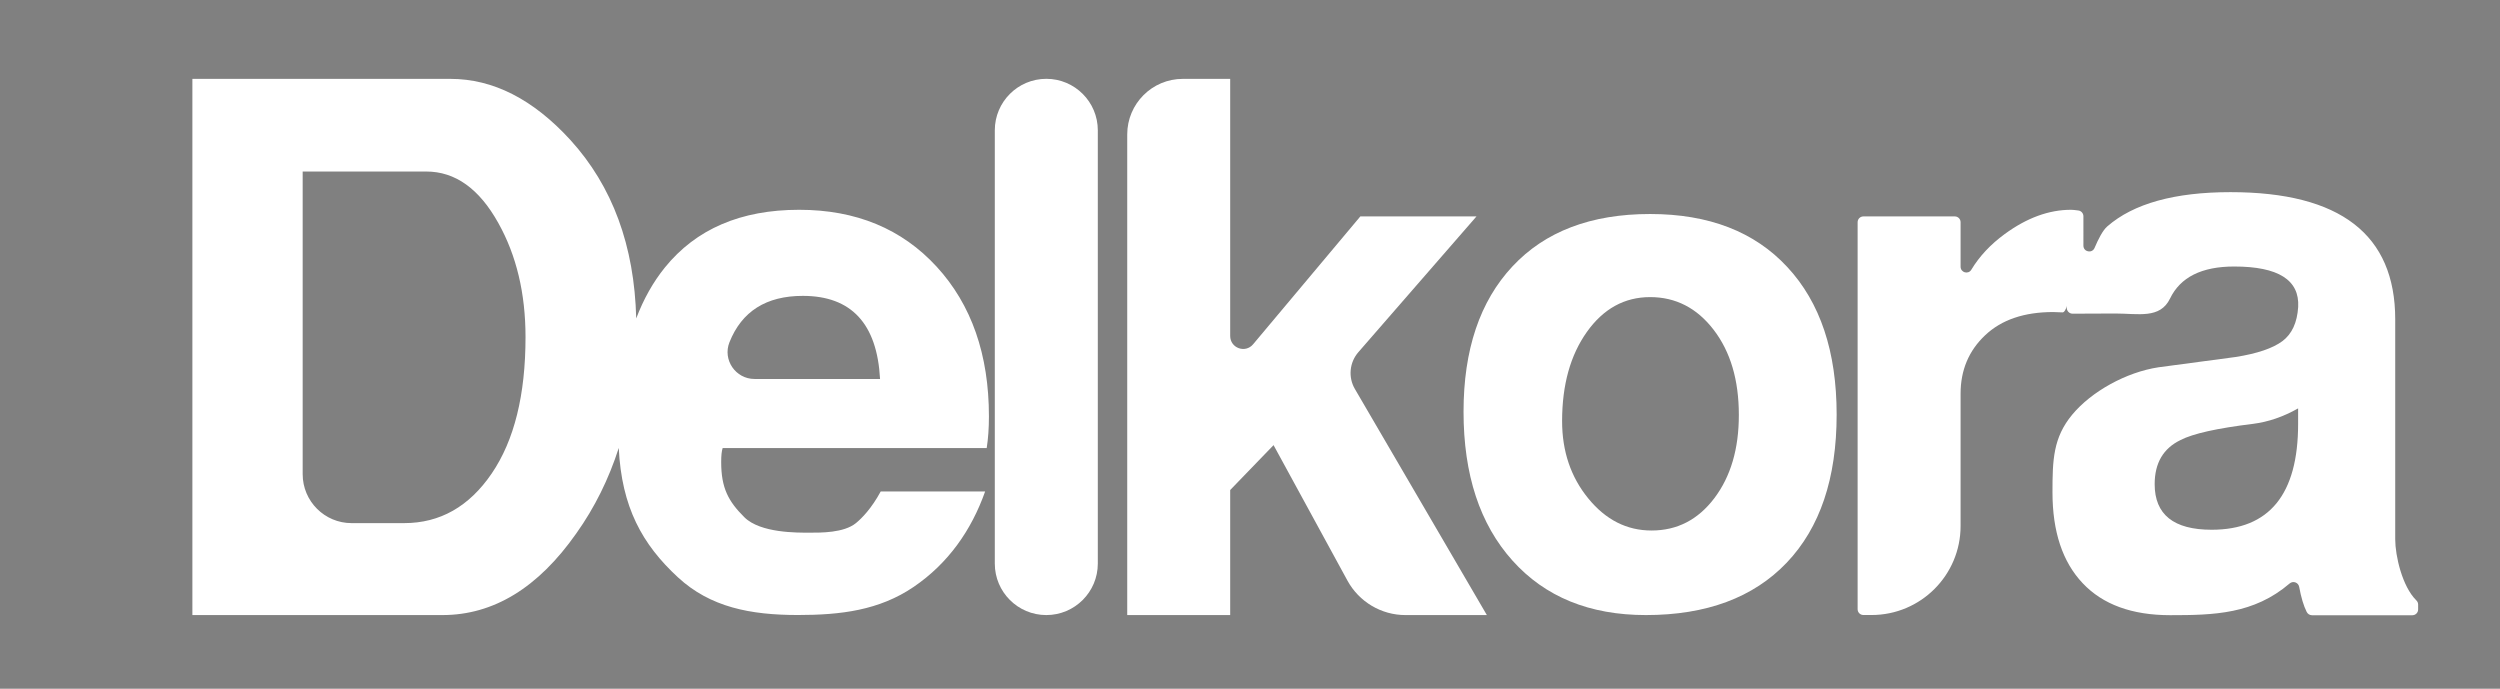 <?xml version="1.0" encoding="utf-8"?>
<!-- Generator: Adobe Illustrator 25.4.1, SVG Export Plug-In . SVG Version: 6.00 Build 0)  -->
<svg version="1.1" id="Capa_1" xmlns="http://www.w3.org/2000/svg" xmlns:xlink="http://www.w3.org/1999/xlink" x="0px" y="0px"
	 viewBox="0 0 426.62 117.53" style="enable-background:new 0 0 426.62 117.53;" xml:space="preserve">
<rect x="0" y="0" width="426.62" height="117.53" fill="#808080" stroke="none"/>
<style type="text/css">
	.st0{fill:#FFFFFF;}
</style>
<g>
	<path class="st0" d="M136.37,35.8c-9.96,0-17.59,3.28-22.91,9.85c-2.01,2.49-3.64,5.39-4.89,8.69
		c-0.31-12.37-4.03-22.54-11.24-30.46c-6.36-6.95-13.18-10.42-20.46-10.42H32.83v91.5H75.5c8.7,0,16.32-4.64,22.84-13.93
		c3.15-4.42,5.55-9.3,7.25-14.59c0.48,10.1,4.01,16.46,10.1,22.08c5.52,5.1,12.36,6.43,20.48,6.43c7.28,0,13.85-0.79,19.75-4.8
		c5.9-4.02,9.85-9.67,12.19-16.28h-17.82c-1.55,2.87-3.19,4.55-4.23,5.4c-2.06,1.68-6.03,1.63-7.89,1.63
		c-2.05,0-8.4,0.09-11.14-2.63c-2.74-2.72-3.96-4.99-3.96-9.42c0-1.09,0.08-1.88,0.25-2.39h45.06c0.25-1.59,0.38-3.39,0.38-5.4
		c0-10.54-2.97-19.06-8.91-25.54C153.9,39.04,146.08,35.8,136.37,35.8z M83.91,80.8c-3.85,5.65-8.83,8.47-14.94,8.47H60
		c-4.61,0-8.35-3.74-8.35-8.35V29.27h21.09c4.94,0,9.04,2.93,12.3,8.79c3.09,5.52,4.64,12.01,4.64,19.46
		C89.68,67.39,87.76,75.15,83.91,80.8z M128.75,64.67c-3.22,0-5.46-3.27-4.27-6.26c2.1-5.28,6.27-7.92,12.52-7.92
		c8.27,0,12.67,4.73,13.18,14.18L128.75,64.67z"/>
	<path class="st0" d="M178.55,104.96L178.55,104.96c4.85,0,8.79-3.93,8.79-8.79V22.24c0-4.85-3.93-8.79-8.79-8.79h0
		c-4.85,0-8.79,3.93-8.79,8.79v73.93C169.76,101.02,173.69,104.96,178.55,104.96z"/>
	<path class="st0" d="M251.96,36.93h-19.82l-18.3,21.82c-1.33,1.59-3.91,0.65-3.91-1.42V13.46h-8.09c-5.24,0-9.48,4.25-9.48,9.48
		v82.02h17.57V83.62l7.4-7.66l12.61,23.12c1.98,3.62,5.77,5.88,9.9,5.88h13.89l-22.52-38.58c-1.17-2-0.93-4.53,0.59-6.28
		L251.96,36.93z"/>
	<path class="st0" d="M281.59,36.52c-10.09,0-17.93,2.98-23.49,8.94c-5.57,5.96-8.35,14.23-8.35,24.8c0,10.73,2.78,19.2,8.35,25.4
		c5.56,6.2,13.15,9.3,22.77,9.3c10.33,0,18.34-2.98,24.03-8.94c5.68-5.96,8.52-14.39,8.52-25.28c0-10.73-2.8-19.12-8.41-25.16
		C299.42,39.54,291.61,36.52,281.59,36.52z M292.56,85c-2.79,3.69-6.36,5.53-10.73,5.53c-4.22,0-7.81-1.82-10.79-5.47
		c-2.98-3.64-4.47-8.04-4.47-13.2c0-6.18,1.41-11.25,4.23-15.22c2.82-3.96,6.42-5.94,10.79-5.94c4.37,0,7.99,1.86,10.85,5.59
		c2.86,3.73,4.29,8.56,4.29,14.5C296.74,76.58,295.34,81.32,292.56,85z"/>
	<path class="st0" d="M408.74,92.03V54.5c0-14.47-9.37-21.71-28.11-21.71c-9.54,0-16.55,1.95-21.02,5.84
		c-0.79,0.69-1.52,2.14-2.18,3.68c-0.42,0.99-1.9,0.69-1.9-0.39V36.9c0-0.49-0.37-0.92-0.86-0.98c-0.56-0.08-0.99-0.12-1.27-0.12
		c-3.76,0-7.53,1.38-11.3,4.14c-2.42,1.77-4.32,3.8-5.7,6.09c-0.52,0.86-1.83,0.48-1.83-0.52v-7.59c0-0.55-0.44-0.99-0.99-0.99
		h-15.59c-0.55,0-0.99,0.44-0.99,0.99v66.04c0,0.55,0.44,0.99,0.99,0.99h1.39c8.39,0,15.19-6.8,15.19-15.19V67.18
		c0-4.02,1.4-7.34,4.2-9.98c2.8-2.64,6.67-3.95,11.61-3.95c0.42,0,0.95,0.02,1.58,0.06c0.64,0.04,1.07-2.35,0.89-1.74
		c-0.08,0.28-0.13,0.42-0.16,0.89c-0.04,0.58,0.42,1.07,0.99,1.07l7.3-0.03c3.9,0,7.63,0.96,9.33-2.55
		c1.76-3.65,5.41-5.47,10.95-5.47c7.53,0,11.17,2.3,10.92,6.9c-0.17,2.68-1.07,4.62-2.7,5.84c-1.63,1.21-4.29,2.12-7.97,2.7
		c-6.19,0.84-10.59,1.42-13.18,1.76c-5.52,0.84-11.44,4.14-14.71,8.08c-3.26,3.93-3.37,7.74-3.37,13.26c0,6.7,1.71,11.86,5.15,15.5
		c3.43,3.64,8.41,5.46,14.94,5.46c7.48,0,14.27-0.18,20.38-5.41c0.59-0.5,1.49-0.18,1.63,0.58c0.33,1.81,0.76,3.23,1.28,4.27
		c0.17,0.34,0.51,0.57,0.9,0.57h17.13c0.55,0,0.99-0.44,0.99-0.99v-0.84c0-0.27-0.12-0.53-0.32-0.72
		C409.93,100.07,408.74,94.84,408.74,92.03z M392.17,72.33c0,12.05-4.92,18.07-14.76,18.07c-6.48,0-9.72-2.59-9.72-7.78
		c0-3.6,1.47-6.11,4.42-7.53c2.1-1.09,6.22-2.01,12.36-2.76c2.61-0.33,5.17-1.21,7.7-2.64V72.33z"/>
</g>
<g>
	<path d="M464.56-118.28c-9.96,0-17.59,3.28-22.91,9.85c-2.01,2.49-3.64,5.39-4.89,8.69c-0.31-12.37-4.03-22.54-11.24-30.46
		c-6.36-6.95-13.18-10.42-20.46-10.42h-44.05v91.5h42.67c8.7,0,16.32-4.64,22.84-13.93c3.15-4.42,5.55-9.3,7.25-14.59
		c0.48,10.1,4.01,16.46,10.1,22.08c5.52,5.1,12.36,6.43,20.48,6.43c7.28,0,13.85-0.79,19.75-4.8c5.9-4.02,9.85-9.67,12.19-16.28
		h-17.82c-1.55,2.87-3.19,4.55-4.23,5.4c-2.06,1.68-6.03,1.63-7.89,1.63c-2.05,0-8.4,0.09-11.14-2.63
		c-2.74-2.72-3.96-4.99-3.96-9.42c0-1.09,0.08-1.88,0.25-2.39h45.06c0.25-1.59,0.38-3.39,0.38-5.4c0-10.54-2.97-19.06-8.91-25.54
		C482.09-115.03,474.27-118.28,464.56-118.28z M412.1-73.28c-3.85,5.65-8.83,8.47-14.94,8.47h-8.97c-4.61,0-8.35-3.74-8.35-8.35
		v-51.65h21.09c4.94,0,9.04,2.93,12.3,8.79c3.09,5.52,4.64,12.01,4.64,19.46C417.87-86.69,415.94-78.93,412.1-73.28z M456.94-89.41
		c-3.22,0-5.46-3.27-4.27-6.26c2.1-5.28,6.27-7.92,12.52-7.92c8.27,0,12.67,4.73,13.18,14.18L456.94-89.41z"/>
	<path d="M506.73-49.12L506.73-49.12c4.85,0,8.79-3.93,8.79-8.79v-73.93c0-4.85-3.93-8.79-8.79-8.79h0c-4.85,0-8.79,3.93-8.79,8.79
		v73.93C497.95-53.05,501.88-49.12,506.73-49.12z"/>
	<path d="M580.15-117.15h-19.82l-18.3,21.82c-1.33,1.59-3.91,0.65-3.91-1.42v-43.86h-8.09c-5.24,0-9.48,4.25-9.48,9.48v82.02h17.57
		v-21.34l7.4-7.66l12.61,23.12c1.98,3.62,5.77,5.88,9.9,5.88h13.89L559.4-87.69c-1.17-2-0.93-4.53,0.59-6.28L580.15-117.15z"/>
	<path d="M609.78-117.56c-10.09,0-17.93,2.98-23.49,8.94c-5.57,5.96-8.35,14.23-8.35,24.8c0,10.73,2.78,19.2,8.35,25.4
		c5.56,6.2,13.15,9.3,22.77,9.3c10.33,0,18.34-2.98,24.03-8.94c5.68-5.96,8.52-14.39,8.52-25.28c0-10.73-2.8-19.12-8.41-25.16
		C627.61-114.54,619.8-117.56,609.78-117.56z M620.75-69.07c-2.79,3.69-6.36,5.53-10.73,5.53c-4.22,0-7.81-1.82-10.79-5.47
		c-2.98-3.64-4.47-8.04-4.47-13.2c0-6.18,1.41-11.25,4.23-15.22c2.82-3.96,6.42-5.94,10.79-5.94c4.37,0,7.99,1.86,10.85,5.59
		c2.86,3.73,4.29,8.56,4.29,14.5C624.92-77.49,623.53-72.76,620.75-69.07z"/>
	<path d="M736.92-62.04v-37.53c0-14.47-9.37-21.71-28.11-21.71c-9.54,0-16.55,1.95-21.02,5.84c-0.79,0.69-1.52,2.14-2.18,3.68
		c-0.42,0.99-1.9,0.69-1.9-0.39v-5.01c0-0.49-0.37-0.92-0.86-0.98c-0.56-0.08-0.99-0.12-1.27-0.12c-3.76,0-7.53,1.38-11.3,4.14
		c-2.42,1.77-4.32,3.8-5.7,6.09c-0.52,0.86-1.83,0.48-1.83-0.52v-7.59c0-0.55-0.44-0.99-0.99-0.99h-15.59
		c-0.55,0-0.99,0.44-0.99,0.99v66.04c0,0.55,0.44,0.99,0.99,0.99h1.39c8.39,0,15.19-6.8,15.19-15.19V-86.9
		c0-4.02,1.4-7.34,4.21-9.98c2.8-2.64,6.67-3.95,11.61-3.95c0.42,0,0.95,0.02,1.58,0.06c0.64,0.04,1.07-2.35,0.89-1.74
		c-0.08,0.28-0.13,0.42-0.16,0.89c-0.04,0.58,0.42,1.07,0.99,1.07l7.3-0.03c3.9,0,7.63,0.96,9.33-2.55
		c1.76-3.65,5.41-5.47,10.95-5.47c7.53,0,11.17,2.3,10.92,6.9c-0.17,2.68-1.07,4.62-2.7,5.84c-1.63,1.21-4.29,2.11-7.97,2.7
		c-6.19,0.84-10.59,1.42-13.18,1.76c-5.52,0.84-11.44,4.14-14.71,8.08c-3.26,3.93-3.37,7.74-3.37,13.26c0,6.7,1.71,11.86,5.15,15.5
		c3.43,3.64,8.41,5.46,14.94,5.46c7.48,0,14.27-0.18,20.38-5.41c0.59-0.5,1.49-0.18,1.63,0.58c0.33,1.81,0.76,3.23,1.28,4.27
		c0.17,0.34,0.51,0.57,0.9,0.57h17.13c0.55,0,0.99-0.44,0.99-0.99v-0.84c0-0.27-0.12-0.53-0.32-0.72
		C738.11-54.01,736.92-59.24,736.92-62.04z M720.36-81.75c0,12.05-4.92,18.07-14.76,18.07c-6.48,0-9.72-2.59-9.72-7.78
		c0-3.6,1.47-6.11,4.42-7.53c2.1-1.09,6.22-2.01,12.36-2.76c2.61-0.33,5.17-1.21,7.7-2.64V-81.75z"/>
</g>
<g>
	<path d="M-126.07-175.76c-9.96,0-17.59,3.28-22.91,9.85c-2.01,2.49-3.64,5.39-4.89,8.69c-0.31-12.37-4.03-22.54-11.24-30.46
		c-6.36-6.95-13.18-10.42-20.46-10.42h-44.05v91.5h42.67c8.7,0,16.32-4.64,22.84-13.93c3.15-4.42,5.55-9.3,7.25-14.59
		c0.48,10.1,3.73,18,9.82,23.62c5.52,5.1,12.34,7.66,20.46,7.66c7.28,0,13.87-2.01,19.77-6.02c5.9-4.02,10.02-9.33,12.36-15.94
		h-17.82c-0.58,2.01-1.99,3.81-4.23,5.4c-2.49,1.67-5.18,2.51-8.08,2.51c-4.4,0-7.96-1.36-10.7-4.08c-2.74-2.72-4.1-6.29-4.1-10.73
		c0-1.09,0.08-1.88,0.25-2.39h45.06c0.25-1.59,0.38-3.39,0.38-5.4c0-10.54-2.97-19.06-8.91-25.54
		C-108.54-172.52-116.37-175.76-126.07-175.76z M-178.53-130.76c-3.85,5.65-8.83,8.47-14.94,8.47h-8.97c-4.61,0-8.35-3.74-8.35-8.35
		v-51.65h21.09c4.94,0,9.04,2.93,12.3,8.79c3.09,5.52,4.64,12.01,4.64,19.46C-172.76-144.17-174.69-136.41-178.53-130.76z
		 M-133.69-146.89c-3.22,0-5.46-3.27-4.27-6.26c2.1-5.28,6.27-7.92,12.52-7.92c8.27,0,12.67,4.73,13.18,14.18L-133.69-146.89z"/>
	<path d="M-83.9-106.6L-83.9-106.6c4.85,0,8.79-3.93,8.79-8.79v-73.93c0-4.85-3.93-8.79-8.79-8.79h0c-4.85,0-8.79,3.93-8.79,8.79
		v73.93C-92.68-110.54-88.75-106.6-83.9-106.6z"/>
	<path d="M-10.48-174.63H-30.3l-22.22,26.48v-49.95h-8.09c-5.24,0-9.48,4.25-9.48,9.48v82.02h17.57v-21.34l7.4-7.66l12.61,23.12
		c1.98,3.62,5.77,5.88,9.9,5.88h13.89l-24.48-41.93L-10.48-174.63z"/>
	<path d="M19.15-175.76c-10.63,0-18.87,3.14-24.72,9.41c-5.86,6.28-8.79,14.98-8.79,26.11c0,11.3,2.93,20.21,8.79,26.73
		c5.86,6.53,13.85,9.79,23.97,9.79c10.88,0,19.31-3.14,25.29-9.41c5.98-6.28,8.97-15.14,8.97-26.61c0-11.3-2.95-20.12-8.85-26.48
		C37.91-172.58,29.69-175.76,19.15-175.76z M30.7-124.72c-2.93,3.88-6.7,5.82-11.3,5.82c-4.44,0-8.22-1.92-11.36-5.76
		c-3.14-3.84-4.71-8.47-4.71-13.89c0-6.51,1.49-11.84,4.46-16.02c2.97-4.17,6.76-6.26,11.36-6.26s8.41,1.96,11.42,5.88
		c3.01,3.92,4.52,9.01,4.52,15.27C35.09-133.58,33.62-128.6,30.7-124.72z"/>
	<path d="M146.29-116.52v-37.53c0-14.47-9.37-21.71-28.11-21.71c-9.54,0-16.55,1.95-21.02,5.84c-1.64,1.42-2.99,3.13-4.08,5.11
		v-10.7c-1-0.17-1.72-0.25-2.13-0.25c-3.76,0-7.53,1.38-11.3,4.14c-3.76,2.76-6.28,6.15-7.53,10.17v-13.18H54.54v68.03h3.38
		c7.84,0,14.2-6.36,14.2-14.2v-23.58c0-4.02,1.4-7.34,4.2-9.98c2.8-2.64,6.67-3.95,11.61-3.95c0.67,0,1.61,0.05,2.76,0.15
		c-0.4,1.89-0.67,3.92-0.76,6.13h8.59c3.9,0,7.63-2.07,9.33-5.57c1.76-3.65,5.41-5.47,10.95-5.47c7.53,0,11.17,2.3,10.92,6.9
		c-0.17,2.68-1.07,4.62-2.7,5.84c-1.63,1.21-4.29,2.11-7.97,2.7c-6.19,0.84-10.59,1.42-13.18,1.76c-5.52,0.84-9.92,3.22-13.18,7.15
		c-3.26,3.93-4.9,8.66-4.9,14.18c0,6.7,1.71,11.86,5.15,15.5c3.43,3.64,8.41,5.46,14.94,5.46c8.03,0,15.27-3.22,21.72-9.66
		c0.42,3.1,1.04,5.32,1.88,6.65h18.7v-2.26C147.59-111.04,146.29-113.59,146.29-116.52z M129.72-136.22
		c0,12.05-4.92,18.07-14.76,18.07c-6.48,0-9.72-2.59-9.72-7.78c0-3.6,1.47-6.11,4.42-7.53c2.1-1.09,6.22-2.01,12.36-2.76
		c2.61-0.33,5.17-1.21,7.7-2.64V-136.22z"/>
</g>
</svg>
